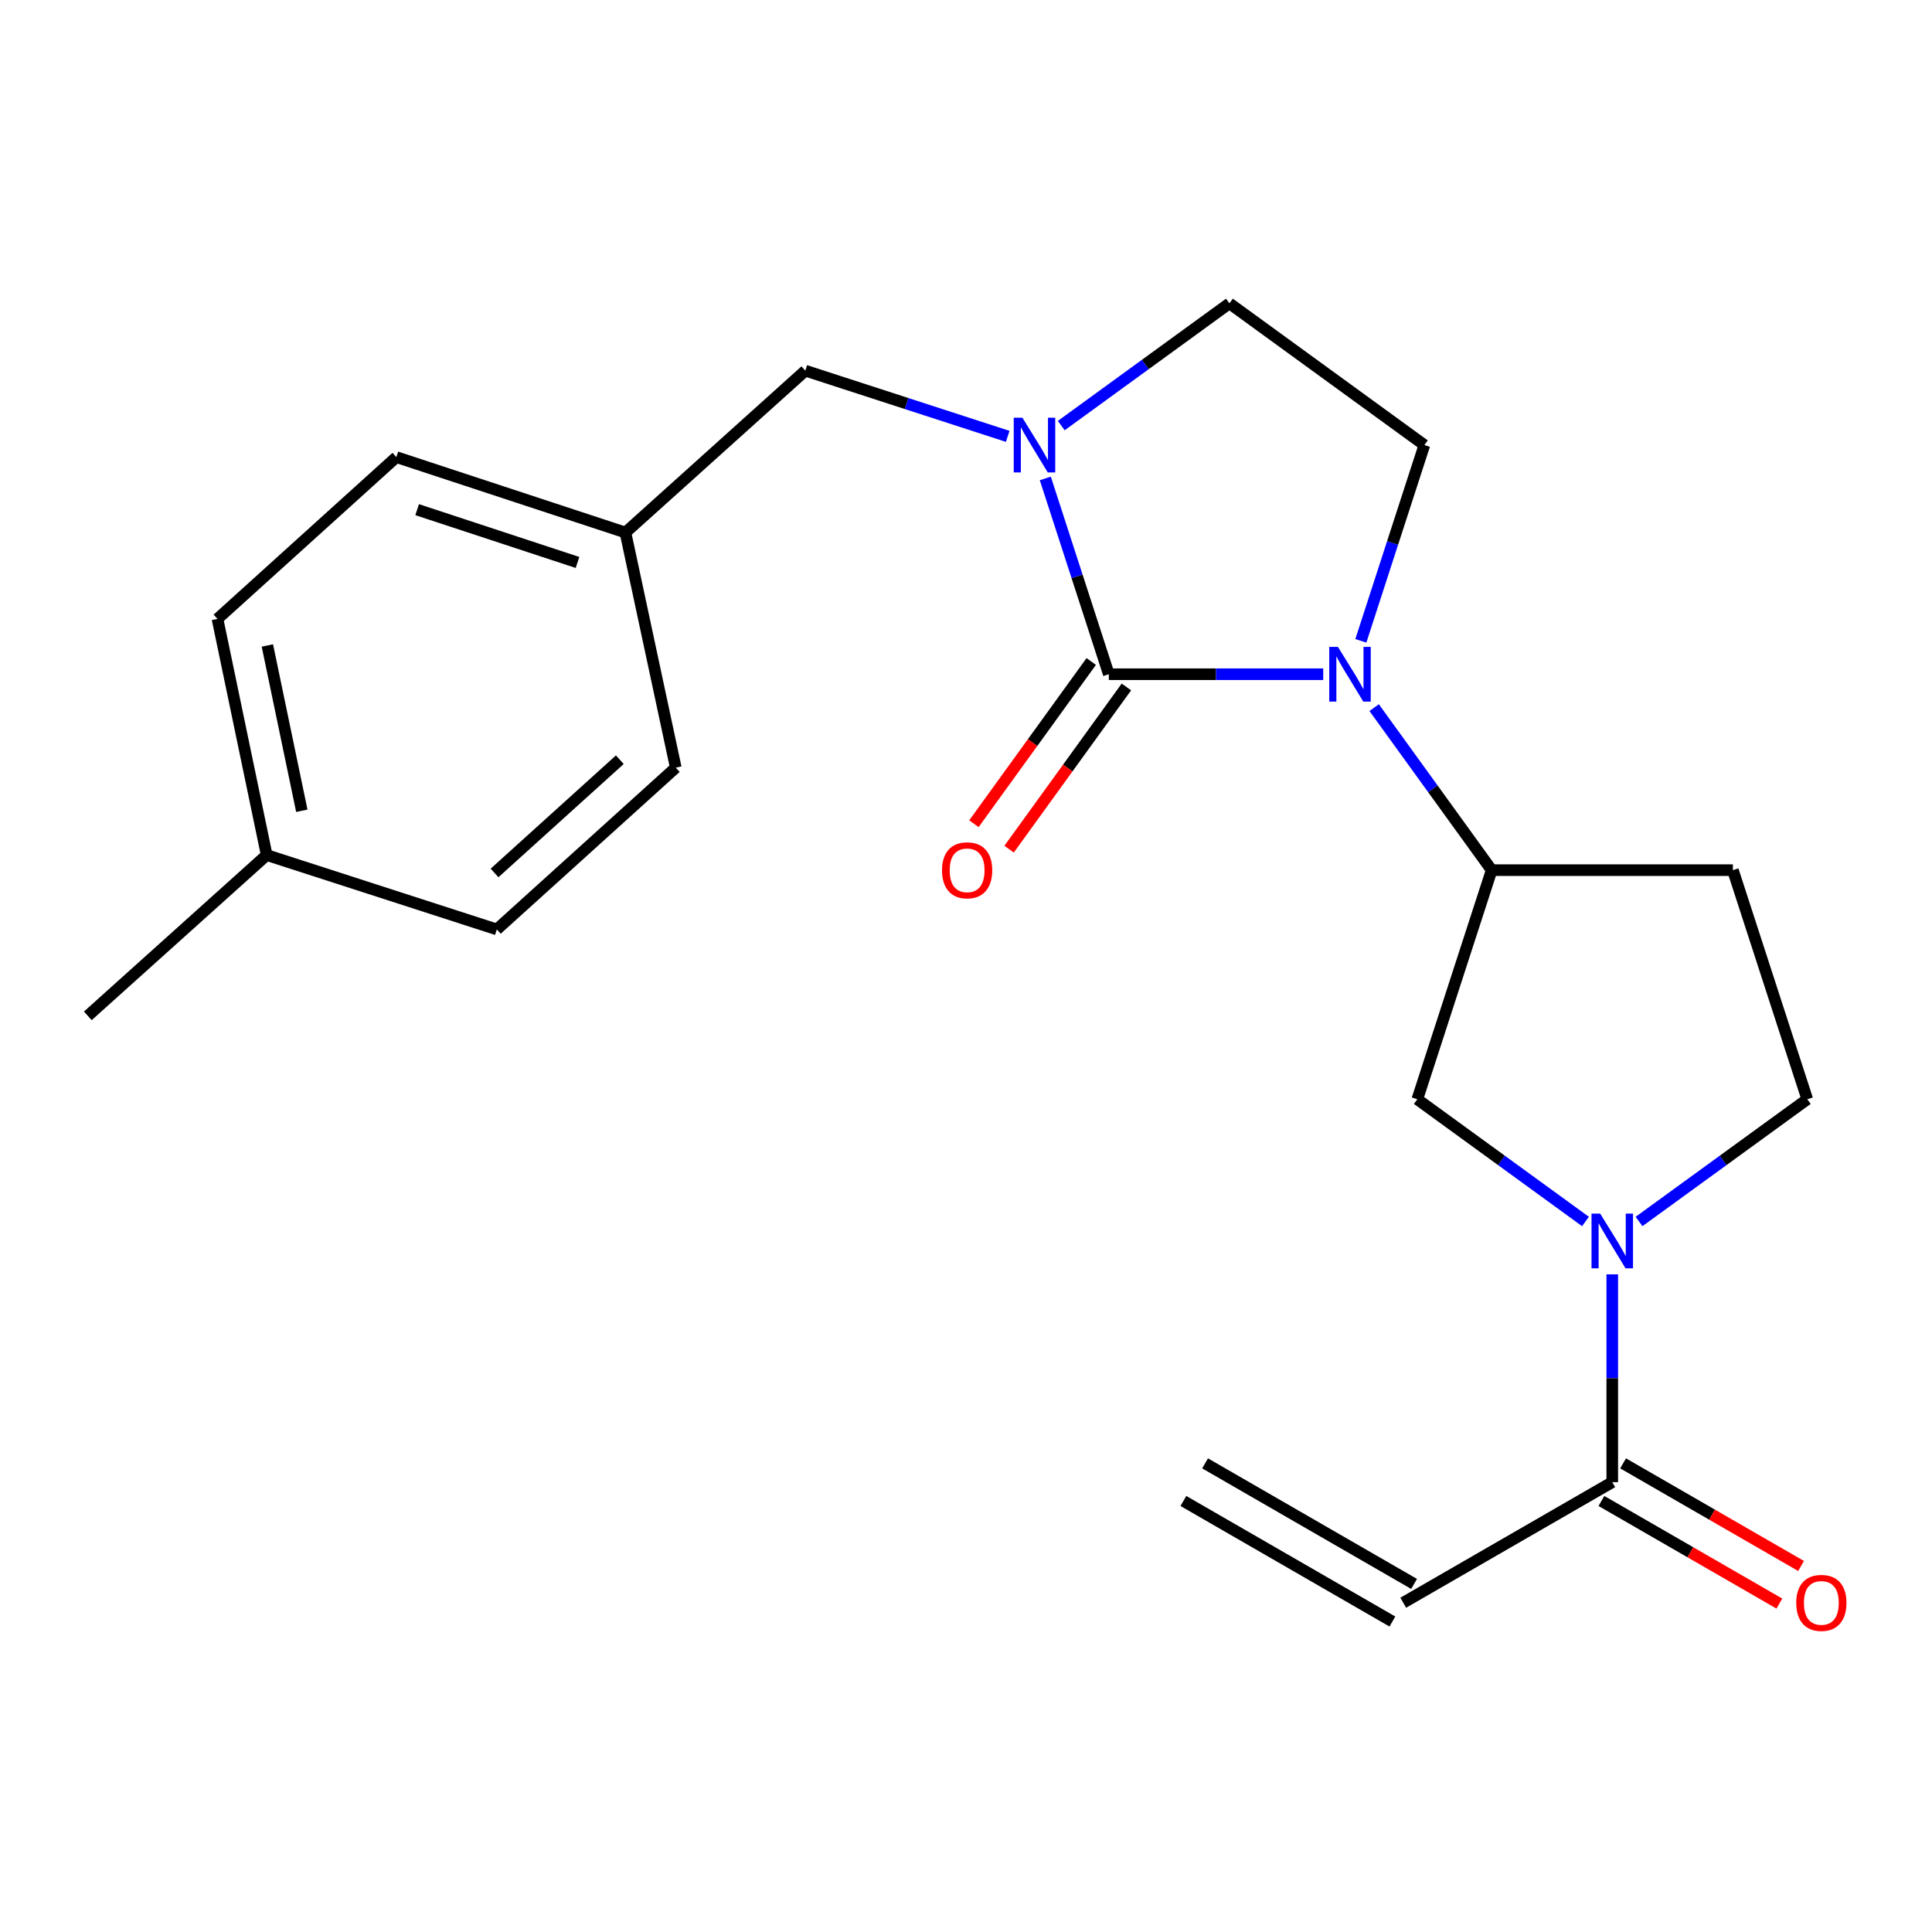 <?xml version='1.0' encoding='iso-8859-1'?>
<svg version='1.1' baseProfile='full'
              xmlns='http://www.w3.org/2000/svg'
                      xmlns:rdkit='http://www.rdkit.org/xml'
                      xmlns:xlink='http://www.w3.org/1999/xlink'
                  xml:space='preserve'
width='1000px' height='1000px' viewBox='0 0 1000 1000'>
<!-- END OF HEADER -->
<rect style='opacity:1.0;fill:#FFFFFF;stroke:none' width='1000' height='1000' x='0' y='0'> </rect>
<path class='bond-0' d='M 573.92,348.977 L 629.411,348.977' style='fill:none;fill-rule:evenodd;stroke:#000000;stroke-width:6px;stroke-linecap:butt;stroke-linejoin:miter;stroke-opacity:1' />
<path class='bond-0' d='M 629.411,348.977 L 684.901,348.977' style='fill:none;fill-rule:evenodd;stroke:#0000FF;stroke-width:6px;stroke-linecap:butt;stroke-linejoin:miter;stroke-opacity:1' />
<path class='bond-1' d='M 573.92,348.977 L 557.486,298.309' style='fill:none;fill-rule:evenodd;stroke:#000000;stroke-width:6px;stroke-linecap:butt;stroke-linejoin:miter;stroke-opacity:1' />
<path class='bond-1' d='M 557.486,298.309 L 541.052,247.641' style='fill:none;fill-rule:evenodd;stroke:#0000FF;stroke-width:6px;stroke-linecap:butt;stroke-linejoin:miter;stroke-opacity:1' />
<path class='bond-10' d='M 564.817,342.393 L 534.457,384.375' style='fill:none;fill-rule:evenodd;stroke:#000000;stroke-width:6px;stroke-linecap:butt;stroke-linejoin:miter;stroke-opacity:1' />
<path class='bond-10' d='M 534.457,384.375 L 504.098,426.356' style='fill:none;fill-rule:evenodd;stroke:#FF0000;stroke-width:6px;stroke-linecap:butt;stroke-linejoin:miter;stroke-opacity:1' />
<path class='bond-10' d='M 583.024,355.56 L 552.665,397.541' style='fill:none;fill-rule:evenodd;stroke:#000000;stroke-width:6px;stroke-linecap:butt;stroke-linejoin:miter;stroke-opacity:1' />
<path class='bond-10' d='M 552.665,397.541 L 522.305,439.523' style='fill:none;fill-rule:evenodd;stroke:#FF0000;stroke-width:6px;stroke-linecap:butt;stroke-linejoin:miter;stroke-opacity:1' />
<path class='bond-3' d='M 711.263,366.265 L 741.675,408.327' style='fill:none;fill-rule:evenodd;stroke:#0000FF;stroke-width:6px;stroke-linecap:butt;stroke-linejoin:miter;stroke-opacity:1' />
<path class='bond-3' d='M 741.675,408.327 L 772.087,450.388' style='fill:none;fill-rule:evenodd;stroke:#000000;stroke-width:6px;stroke-linecap:butt;stroke-linejoin:miter;stroke-opacity:1' />
<path class='bond-6' d='M 704.368,331.699 L 720.808,281.031' style='fill:none;fill-rule:evenodd;stroke:#0000FF;stroke-width:6px;stroke-linecap:butt;stroke-linejoin:miter;stroke-opacity:1' />
<path class='bond-6' d='M 720.808,281.031 L 737.247,230.364' style='fill:none;fill-rule:evenodd;stroke:#000000;stroke-width:6px;stroke-linecap:butt;stroke-linejoin:miter;stroke-opacity:1' />
<path class='bond-7' d='M 549.307,220.289 L 592.827,188.651' style='fill:none;fill-rule:evenodd;stroke:#0000FF;stroke-width:6px;stroke-linecap:butt;stroke-linejoin:miter;stroke-opacity:1' />
<path class='bond-7' d='M 592.827,188.651 L 636.348,157.014' style='fill:none;fill-rule:evenodd;stroke:#000000;stroke-width:6px;stroke-linecap:butt;stroke-linejoin:miter;stroke-opacity:1' />
<path class='bond-9' d='M 521.59,225.864 L 469.213,208.859' style='fill:none;fill-rule:evenodd;stroke:#0000FF;stroke-width:6px;stroke-linecap:butt;stroke-linejoin:miter;stroke-opacity:1' />
<path class='bond-9' d='M 469.213,208.859 L 416.835,191.854' style='fill:none;fill-rule:evenodd;stroke:#000000;stroke-width:6px;stroke-linecap:butt;stroke-linejoin:miter;stroke-opacity:1' />
<path class='bond-2' d='M 820.644,632.241 L 777.123,600.608' style='fill:none;fill-rule:evenodd;stroke:#0000FF;stroke-width:6px;stroke-linecap:butt;stroke-linejoin:miter;stroke-opacity:1' />
<path class='bond-2' d='M 777.123,600.608 L 733.602,568.976' style='fill:none;fill-rule:evenodd;stroke:#000000;stroke-width:6px;stroke-linecap:butt;stroke-linejoin:miter;stroke-opacity:1' />
<path class='bond-4' d='M 834.502,659.595 L 834.502,713.381' style='fill:none;fill-rule:evenodd;stroke:#0000FF;stroke-width:6px;stroke-linecap:butt;stroke-linejoin:miter;stroke-opacity:1' />
<path class='bond-4' d='M 834.502,713.381 L 834.502,767.168' style='fill:none;fill-rule:evenodd;stroke:#000000;stroke-width:6px;stroke-linecap:butt;stroke-linejoin:miter;stroke-opacity:1' />
<path class='bond-23' d='M 848.361,632.244 L 891.9,600.61' style='fill:none;fill-rule:evenodd;stroke:#0000FF;stroke-width:6px;stroke-linecap:butt;stroke-linejoin:miter;stroke-opacity:1' />
<path class='bond-23' d='M 891.9,600.61 L 935.439,568.976' style='fill:none;fill-rule:evenodd;stroke:#000000;stroke-width:6px;stroke-linecap:butt;stroke-linejoin:miter;stroke-opacity:1' />
<path class='bond-5' d='M 772.087,450.388 L 733.602,568.976' style='fill:none;fill-rule:evenodd;stroke:#000000;stroke-width:6px;stroke-linecap:butt;stroke-linejoin:miter;stroke-opacity:1' />
<path class='bond-8' d='M 772.087,450.388 L 896.942,450.388' style='fill:none;fill-rule:evenodd;stroke:#000000;stroke-width:6px;stroke-linecap:butt;stroke-linejoin:miter;stroke-opacity:1' />
<path class='bond-12' d='M 834.502,767.168 L 726.312,829.57' style='fill:none;fill-rule:evenodd;stroke:#000000;stroke-width:6px;stroke-linecap:butt;stroke-linejoin:miter;stroke-opacity:1' />
<path class='bond-13' d='M 828.89,776.901 L 874.942,803.454' style='fill:none;fill-rule:evenodd;stroke:#000000;stroke-width:6px;stroke-linecap:butt;stroke-linejoin:miter;stroke-opacity:1' />
<path class='bond-13' d='M 874.942,803.454 L 920.994,830.007' style='fill:none;fill-rule:evenodd;stroke:#FF0000;stroke-width:6px;stroke-linecap:butt;stroke-linejoin:miter;stroke-opacity:1' />
<path class='bond-13' d='M 840.114,757.435 L 886.166,783.988' style='fill:none;fill-rule:evenodd;stroke:#000000;stroke-width:6px;stroke-linecap:butt;stroke-linejoin:miter;stroke-opacity:1' />
<path class='bond-13' d='M 886.166,783.988 L 932.218,810.541' style='fill:none;fill-rule:evenodd;stroke:#FF0000;stroke-width:6px;stroke-linecap:butt;stroke-linejoin:miter;stroke-opacity:1' />
<path class='bond-22' d='M 737.247,230.364 L 636.348,157.014' style='fill:none;fill-rule:evenodd;stroke:#000000;stroke-width:6px;stroke-linecap:butt;stroke-linejoin:miter;stroke-opacity:1' />
<path class='bond-11' d='M 896.942,450.388 L 935.439,568.976' style='fill:none;fill-rule:evenodd;stroke:#000000;stroke-width:6px;stroke-linecap:butt;stroke-linejoin:miter;stroke-opacity:1' />
<path class='bond-15' d='M 416.835,191.854 L 323.725,275.639' style='fill:none;fill-rule:evenodd;stroke:#000000;stroke-width:6px;stroke-linecap:butt;stroke-linejoin:miter;stroke-opacity:1' />
<path class='bond-14' d='M 731.926,819.839 L 623.749,757.436' style='fill:none;fill-rule:evenodd;stroke:#000000;stroke-width:6px;stroke-linecap:butt;stroke-linejoin:miter;stroke-opacity:1' />
<path class='bond-14' d='M 720.699,839.302 L 612.521,776.9' style='fill:none;fill-rule:evenodd;stroke:#000000;stroke-width:6px;stroke-linecap:butt;stroke-linejoin:miter;stroke-opacity:1' />
<path class='bond-17' d='M 323.725,275.639 L 349.776,397.323' style='fill:none;fill-rule:evenodd;stroke:#000000;stroke-width:6px;stroke-linecap:butt;stroke-linejoin:miter;stroke-opacity:1' />
<path class='bond-18' d='M 323.725,275.639 L 205.161,236.605' style='fill:none;fill-rule:evenodd;stroke:#000000;stroke-width:6px;stroke-linecap:butt;stroke-linejoin:miter;stroke-opacity:1' />
<path class='bond-18' d='M 298.914,291.127 L 215.919,263.803' style='fill:none;fill-rule:evenodd;stroke:#000000;stroke-width:6px;stroke-linecap:butt;stroke-linejoin:miter;stroke-opacity:1' />
<path class='bond-16' d='M 138.041,442.574 L 112.575,320.341' style='fill:none;fill-rule:evenodd;stroke:#000000;stroke-width:6px;stroke-linecap:butt;stroke-linejoin:miter;stroke-opacity:1' />
<path class='bond-16' d='M 156.218,419.656 L 138.392,334.093' style='fill:none;fill-rule:evenodd;stroke:#000000;stroke-width:6px;stroke-linecap:butt;stroke-linejoin:miter;stroke-opacity:1' />
<path class='bond-21' d='M 138.041,442.574 L 45.455,525.798' style='fill:none;fill-rule:evenodd;stroke:#000000;stroke-width:6px;stroke-linecap:butt;stroke-linejoin:miter;stroke-opacity:1' />
<path class='bond-24' d='M 138.041,442.574 L 257.153,481.071' style='fill:none;fill-rule:evenodd;stroke:#000000;stroke-width:6px;stroke-linecap:butt;stroke-linejoin:miter;stroke-opacity:1' />
<path class='bond-20' d='M 349.776,397.323 L 257.153,481.071' style='fill:none;fill-rule:evenodd;stroke:#000000;stroke-width:6px;stroke-linecap:butt;stroke-linejoin:miter;stroke-opacity:1' />
<path class='bond-20' d='M 320.813,393.219 L 255.977,451.842' style='fill:none;fill-rule:evenodd;stroke:#000000;stroke-width:6px;stroke-linecap:butt;stroke-linejoin:miter;stroke-opacity:1' />
<path class='bond-19' d='M 205.161,236.605 L 112.575,320.341' style='fill:none;fill-rule:evenodd;stroke:#000000;stroke-width:6px;stroke-linecap:butt;stroke-linejoin:miter;stroke-opacity:1' />
<path  class='atom-1' d='M 692.502 334.817
L 701.782 349.817
Q 702.702 351.297, 704.182 353.977
Q 705.662 356.657, 705.742 356.817
L 705.742 334.817
L 709.502 334.817
L 709.502 363.137
L 705.622 363.137
L 695.662 346.737
Q 694.502 344.817, 693.262 342.617
Q 692.062 340.417, 691.702 339.737
L 691.702 363.137
L 688.022 363.137
L 688.022 334.817
L 692.502 334.817
' fill='#0000FF'/>
<path  class='atom-2' d='M 529.188 216.204
L 538.468 231.204
Q 539.388 232.684, 540.868 235.364
Q 542.348 238.044, 542.428 238.204
L 542.428 216.204
L 546.188 216.204
L 546.188 244.524
L 542.308 244.524
L 532.348 228.124
Q 531.188 226.204, 529.948 224.004
Q 528.748 221.804, 528.388 221.124
L 528.388 244.524
L 524.708 244.524
L 524.708 216.204
L 529.188 216.204
' fill='#0000FF'/>
<path  class='atom-3' d='M 828.242 628.154
L 837.522 643.154
Q 838.442 644.634, 839.922 647.314
Q 841.402 649.994, 841.482 650.154
L 841.482 628.154
L 845.242 628.154
L 845.242 656.474
L 841.362 656.474
L 831.402 640.074
Q 830.242 638.154, 829.002 635.954
Q 827.802 633.754, 827.442 633.074
L 827.442 656.474
L 823.762 656.474
L 823.762 628.154
L 828.242 628.154
' fill='#0000FF'/>
<path  class='atom-11' d='M 487.583 450.468
Q 487.583 443.668, 490.943 439.868
Q 494.303 436.068, 500.583 436.068
Q 506.863 436.068, 510.223 439.868
Q 513.583 443.668, 513.583 450.468
Q 513.583 457.348, 510.183 461.268
Q 506.783 465.148, 500.583 465.148
Q 494.343 465.148, 490.943 461.268
Q 487.583 457.388, 487.583 450.468
M 500.583 461.948
Q 504.903 461.948, 507.223 459.068
Q 509.583 456.148, 509.583 450.468
Q 509.583 444.908, 507.223 442.108
Q 504.903 439.268, 500.583 439.268
Q 496.263 439.268, 493.903 442.068
Q 491.583 444.868, 491.583 450.468
Q 491.583 456.188, 493.903 459.068
Q 496.263 461.948, 500.583 461.948
' fill='#FF0000'/>
<path  class='atom-14' d='M 929.729 829.65
Q 929.729 822.85, 933.089 819.05
Q 936.449 815.25, 942.729 815.25
Q 949.009 815.25, 952.369 819.05
Q 955.729 822.85, 955.729 829.65
Q 955.729 836.53, 952.329 840.45
Q 948.929 844.33, 942.729 844.33
Q 936.489 844.33, 933.089 840.45
Q 929.729 836.57, 929.729 829.65
M 942.729 841.13
Q 947.049 841.13, 949.369 838.25
Q 951.729 835.33, 951.729 829.65
Q 951.729 824.09, 949.369 821.29
Q 947.049 818.45, 942.729 818.45
Q 938.409 818.45, 936.049 821.25
Q 933.729 824.05, 933.729 829.65
Q 933.729 835.37, 936.049 838.25
Q 938.409 841.13, 942.729 841.13
' fill='#FF0000'/>
</svg>
